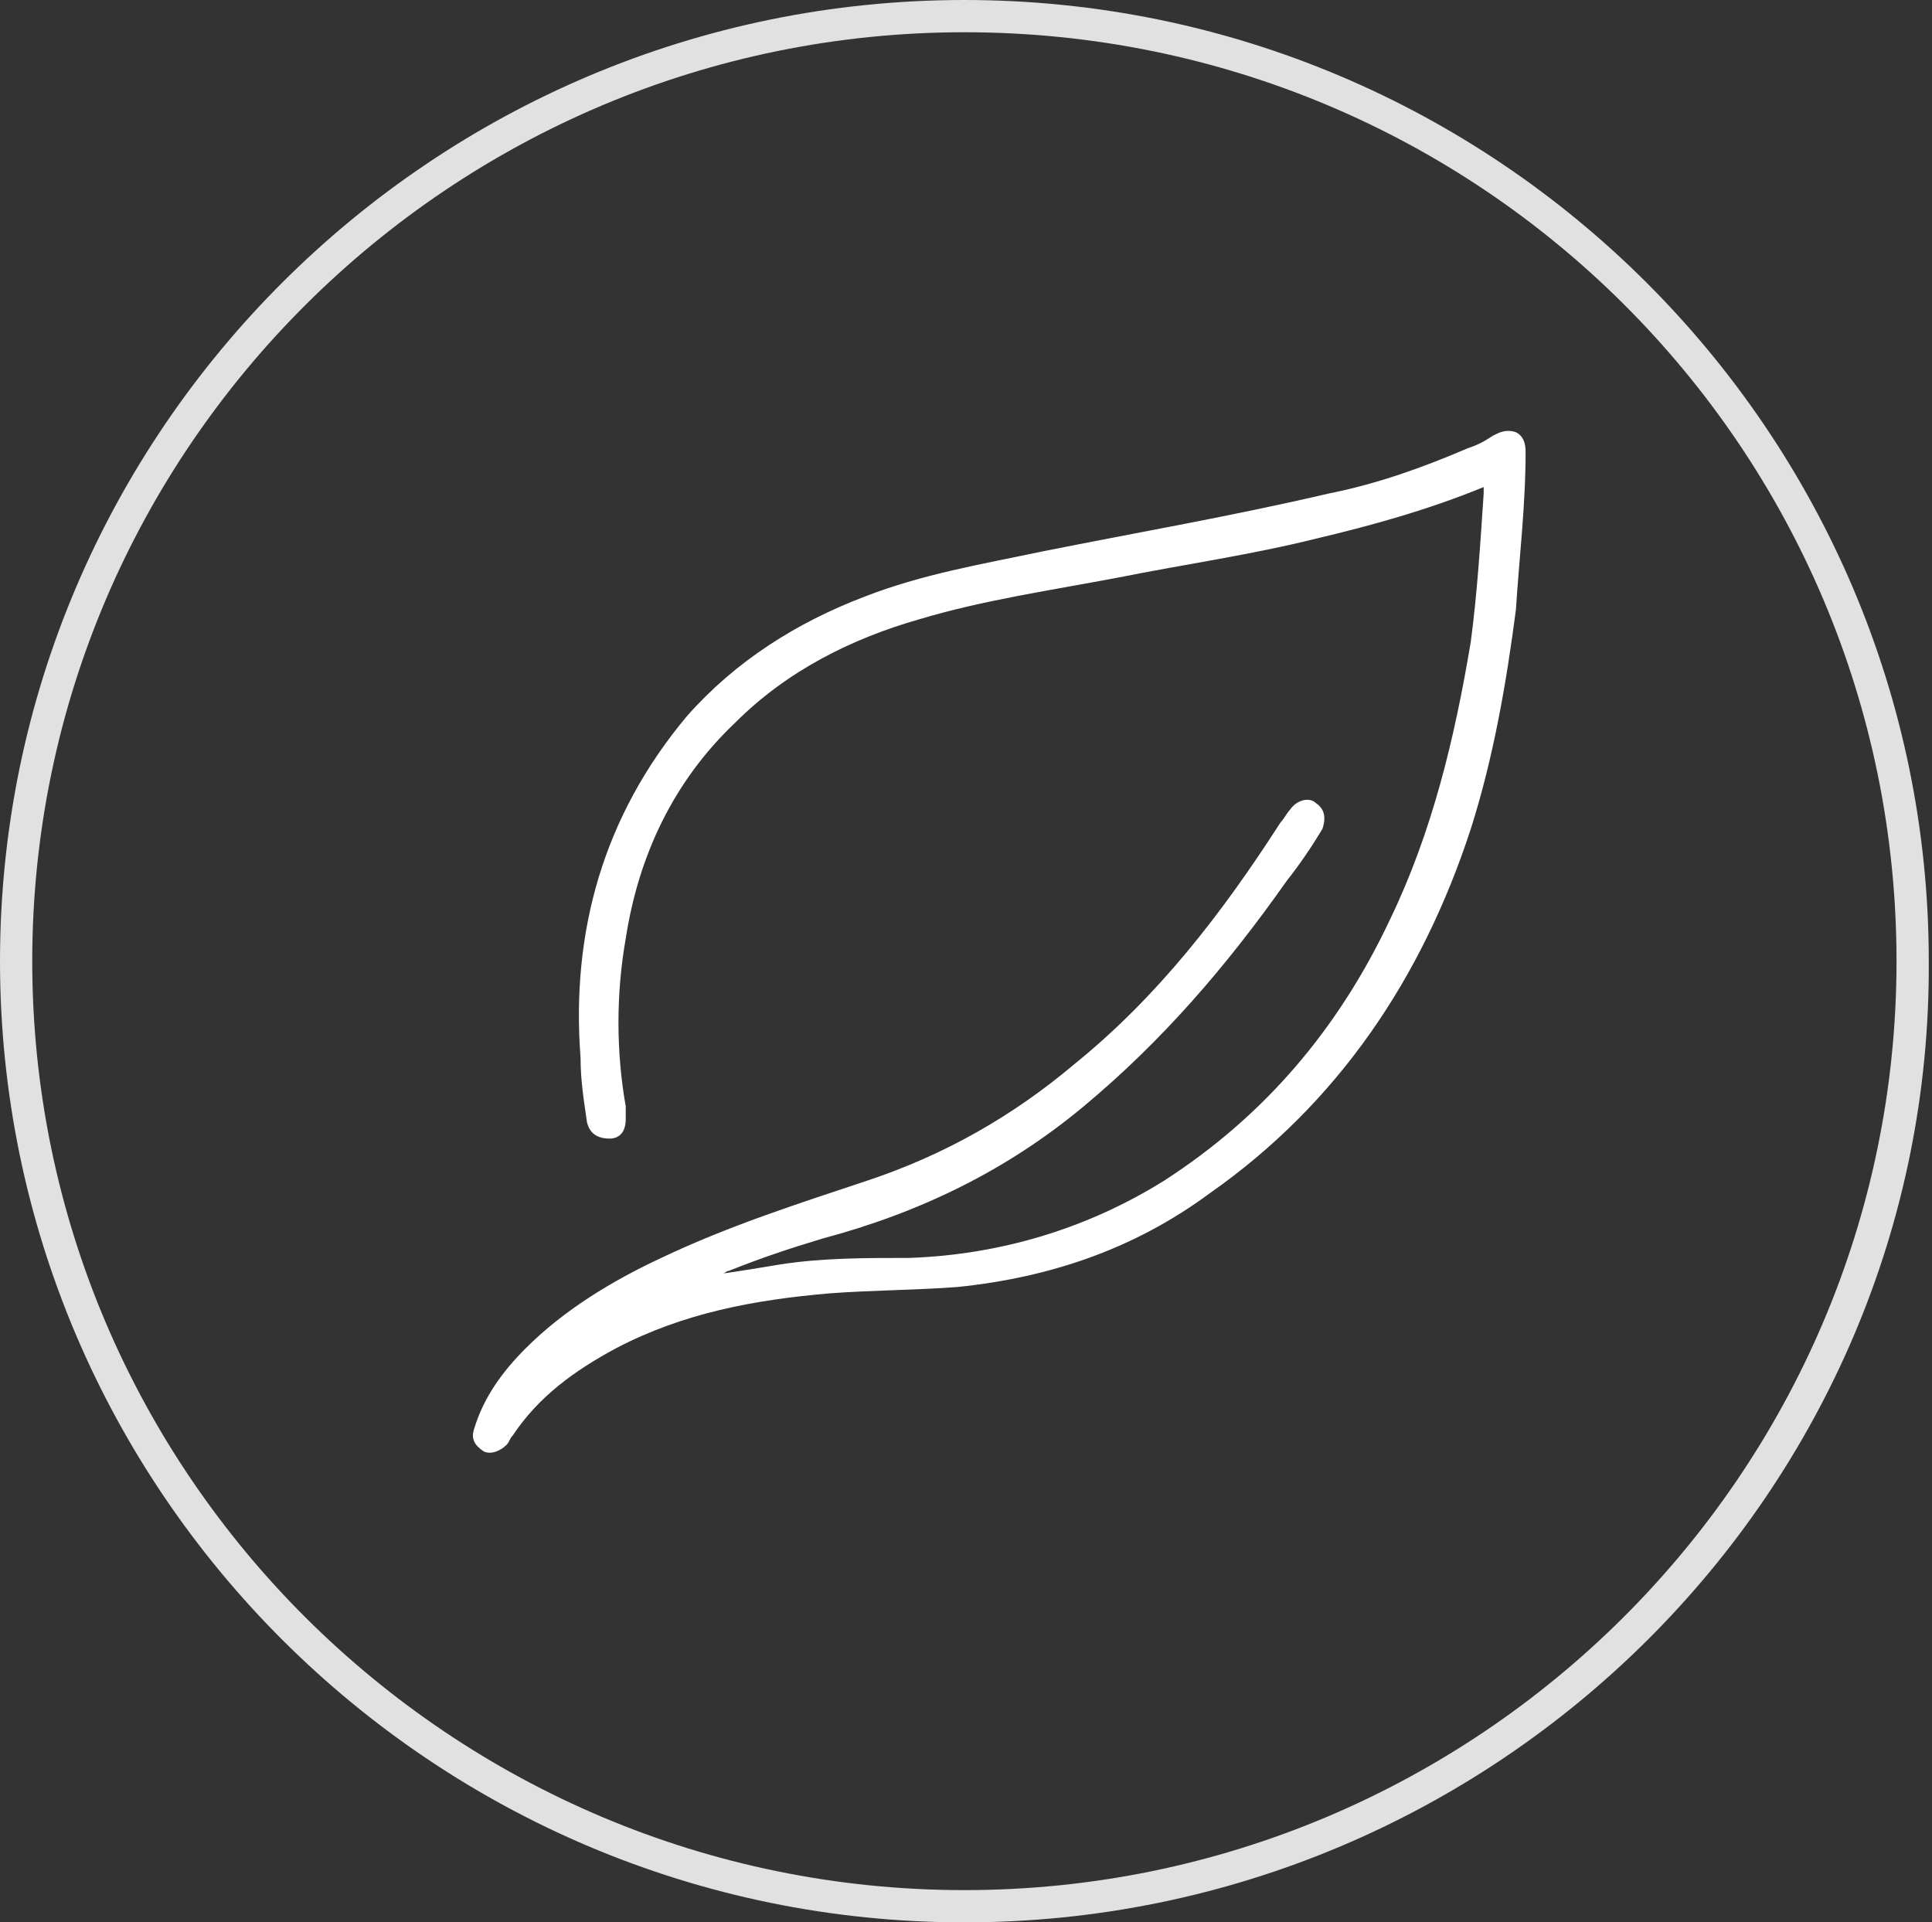 <svg id="Livello_1" xmlns="http://www.w3.org/2000/svg" xmlns:xlink="http://www.w3.org/1999/xlink" viewBox="0 0 59.9 59.6" style="enable-background:new 0 0 59.9 59.6;"><rect x="0" y="0" width="59.9" height="59.6" fill="#333333" stroke="none"/><style>.st0{opacity:0.85;}
.st1{fill:#FFFFFF;}</style><g><g><g class="st0"><g><path class="st1" d="M29.9 59.6C13.4 59.6.0 46.2.0 29.8.0 13.4 13.4.0 29.9.0s29.9 13.4 29.9 29.8C59.9 46.2 46.4 59.6 29.9 59.6zM29.9 1C14 1 1 13.9 1 29.8s13 28.8 28.9 28.8 28.9-12.9 28.9-28.8S45.9 1 29.9 1z"/></g></g><path class="st1" d="M46 15.1c-1.7.7-3.5 1.2-5.2 1.6-2 .5-4.1.8-6.1 1.2-2.1.4-4.2.7-6.2 1.3-2.1.6-4.1 1.6-5.7 3.2-1.9 1.8-3 4.1-3.4 6.7-.3 1.7-.3 3.5.0 5.2.0.1.0.3.0.4.0.4-.2.6-.5.6s-.6-.1-.7-.5c-.1-.7-.2-1.3-.2-2-.3-3.9.7-7.5 3.3-10.6 1.5-1.7 3.4-2.9 5.5-3.7 1.8-.7 3.6-1 5.5-1.4 3-.6 5.9-1.1 8.9-1.8 1.5-.3 2.9-.8 4.3-1.4.3-.1.5-.2.8-.4.2-.1.4-.2.7-.1.2.1.3.3.3.6.0 1.7-.2 3.3-.3 4.9-.3 2.3-.7 4.6-1.4 6.8-1.5 4.6-4.1 8.5-8.1 11.3-2.3 1.7-4.9 2.6-7.8 2.9-1.3.1-2.7.1-4 .2-2.3.2-4.5.6-6.6 1.7-1.3.7-2.4 1.5-3.2 2.7-.1.1-.1.2-.2.3-.2.2-.5.3-.7.2-.3-.2-.4-.4-.3-.7.3-1 .9-1.8 1.6-2.5 1.2-1.2 2.7-2.1 4.2-2.8 2.1-1 4.3-1.7 6.4-2.4 2.4-.8 4.5-2 6.4-3.6 2.6-2.1 4.6-4.7 6.4-7.5.1-.1.2-.3.3-.4.2-.3.6-.4.8-.2.3.2.3.5.2.8-.3.5-.7 1.1-1.1 1.6C38 30 36 32.3 33.6 34.3s-5.1 3.3-8.1 4.1c-1 .3-1.9.6-2.9 1-.1.0-.1.1-.3.1.7-.1 1.3-.2 1.9-.3 1.3-.2 2.6-.2 4-.2 2.8-.1 5.5-.9 7.9-2.4 3.1-2 5.4-4.7 7-8.1 1.3-2.7 2-5.6 2.5-8.6.2-1.5.3-3.1.4-4.6C46 15.3 46 15.2 46 15.1"/></g></g></svg>